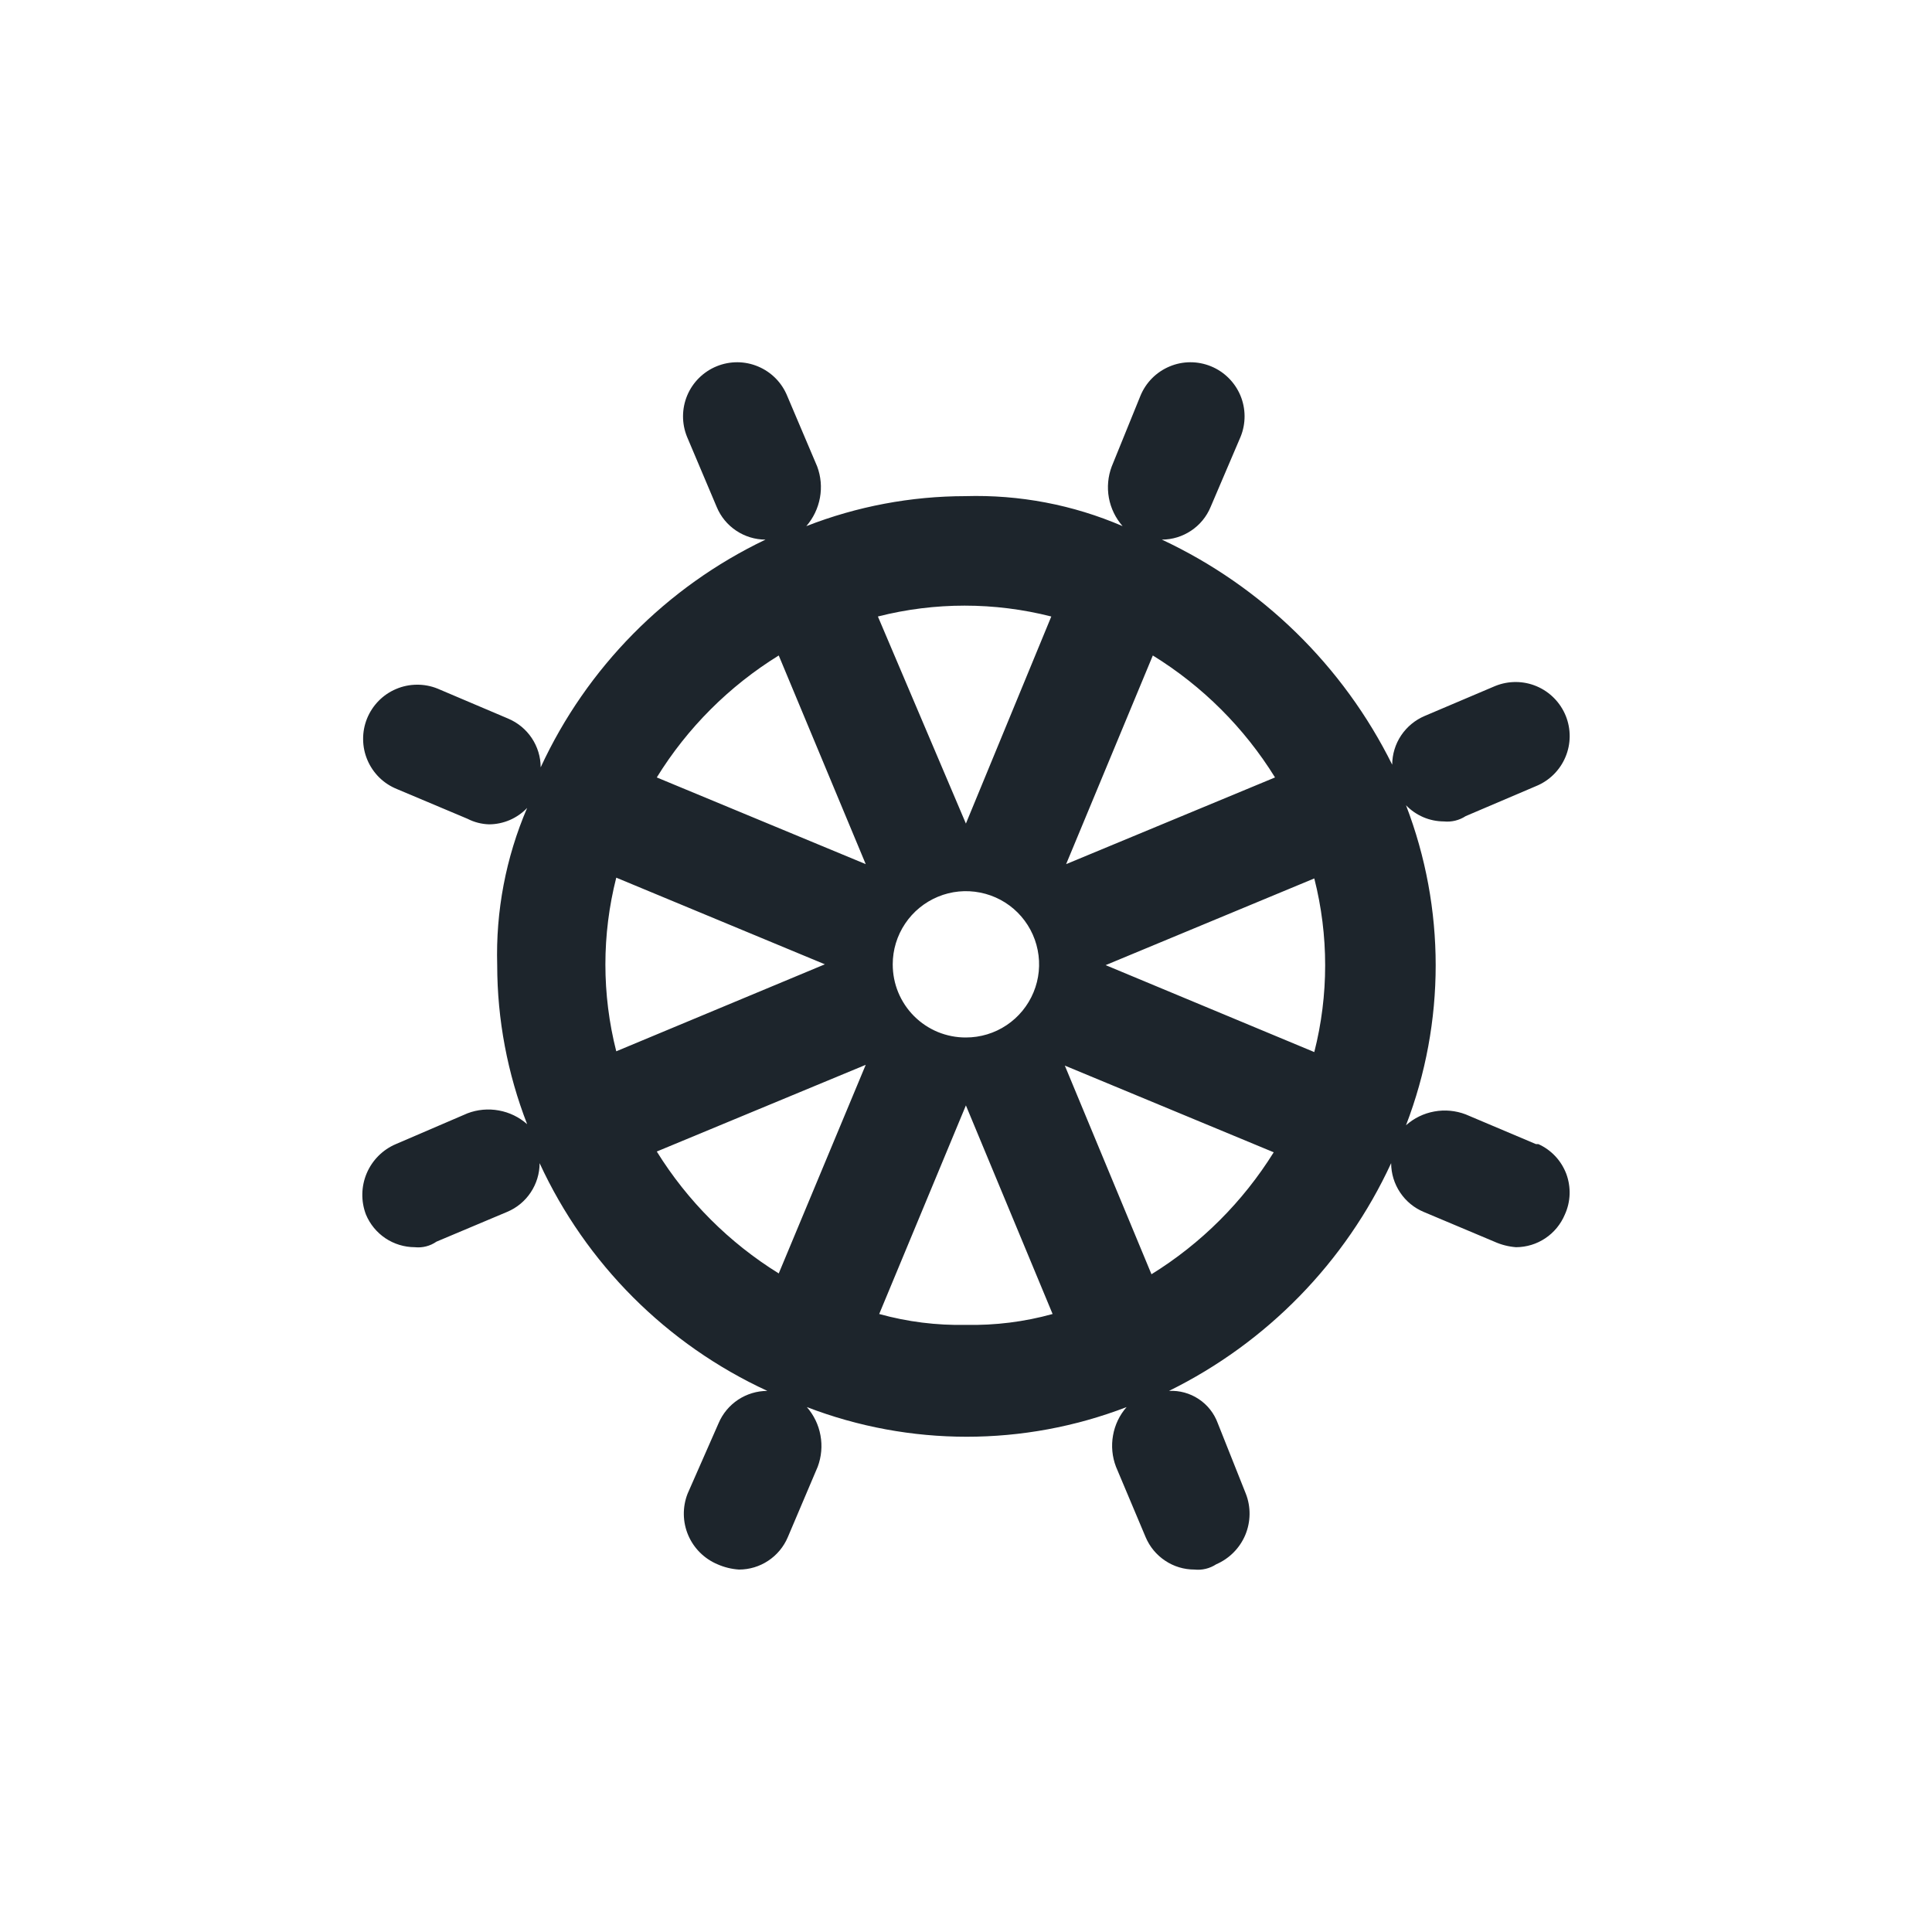 <svg width="40" height="40" viewBox="0 0 40 40" fill="none" xmlns="http://www.w3.org/2000/svg">
<path d="M27.211 21.782L22.891 19.982L27.211 18.187C27.511 19.367 27.511 20.603 27.211 21.782ZM23.84 26.382L22.046 22.062L26.371 23.857C25.733 24.882 24.867 25.747 23.84 26.382ZM19.998 17.051L18.176 12.764C19.354 12.464 20.588 12.464 21.766 12.764L19.998 17.051ZM18.483 19.965C18.483 19.666 18.572 19.373 18.739 19.124C18.905 18.875 19.142 18.681 19.419 18.566C19.695 18.451 20 18.421 20.294 18.48C20.588 18.538 20.858 18.682 21.07 18.894C21.281 19.106 21.426 19.376 21.484 19.67C21.543 19.964 21.513 20.268 21.398 20.545C21.283 20.822 21.089 21.059 20.84 21.225C20.591 21.392 20.298 21.48 19.998 21.48C19.799 21.481 19.602 21.442 19.418 21.367C19.234 21.291 19.066 21.179 18.925 21.038C18.785 20.898 18.673 20.73 18.597 20.546C18.521 20.362 18.483 20.165 18.483 19.965ZM19.998 27.43C19.392 27.443 18.788 27.367 18.203 27.205L19.998 22.886L21.793 27.205C21.209 27.367 20.604 27.443 19.998 27.43ZM16.123 26.365C15.098 25.73 14.234 24.866 13.598 23.841L17.924 22.046L16.123 26.365ZM12.759 21.766C12.459 20.586 12.459 19.35 12.759 18.171L17.078 19.965L12.759 21.766ZM16.123 13.571L17.924 17.891L13.598 16.096C14.232 15.069 15.097 14.205 16.123 13.571ZM23.868 13.571C24.896 14.205 25.762 15.069 26.398 16.096L22.073 17.891L23.868 13.571ZM31.799 23.687L30.345 23.072C30.138 22.993 29.913 22.972 29.696 23.012C29.478 23.051 29.275 23.15 29.11 23.297C29.929 21.165 29.929 18.805 29.11 16.672C29.212 16.778 29.334 16.861 29.468 16.919C29.603 16.977 29.748 17.006 29.895 17.007C30.053 17.023 30.212 16.984 30.345 16.897L31.799 16.277C32.074 16.166 32.294 15.95 32.41 15.676C32.526 15.403 32.528 15.095 32.417 14.82C32.305 14.545 32.089 14.325 31.816 14.209C31.543 14.093 31.235 14.091 30.959 14.202L29.499 14.822C29.3 14.906 29.13 15.046 29.009 15.226C28.889 15.405 28.825 15.616 28.824 15.832C27.808 13.784 26.126 12.141 24.055 11.172C24.271 11.172 24.482 11.107 24.661 10.987C24.841 10.867 24.981 10.697 25.064 10.497L25.685 9.043C25.797 8.768 25.795 8.459 25.68 8.185C25.564 7.912 25.345 7.695 25.07 7.583C24.795 7.471 24.486 7.472 24.213 7.588C23.939 7.703 23.722 7.922 23.61 8.198L23.017 9.658C22.939 9.864 22.919 10.089 22.958 10.306C22.998 10.524 23.096 10.726 23.242 10.893C22.216 10.45 21.105 10.239 19.987 10.272C18.861 10.273 17.744 10.483 16.694 10.893C16.839 10.726 16.936 10.523 16.976 10.306C17.016 10.089 16.996 9.865 16.919 9.658L16.299 8.198C16.187 7.922 15.97 7.703 15.696 7.588C15.422 7.472 15.114 7.471 14.839 7.583C14.564 7.695 14.344 7.912 14.229 8.185C14.114 8.459 14.112 8.768 14.224 9.043L14.839 10.497C14.922 10.697 15.062 10.867 15.242 10.987C15.422 11.107 15.633 11.172 15.849 11.172C13.795 12.154 12.149 13.821 11.194 15.887C11.194 15.671 11.129 15.46 11.009 15.28C10.889 15.101 10.719 14.961 10.519 14.877L9.059 14.257C8.923 14.202 8.776 14.174 8.629 14.176C8.482 14.177 8.336 14.207 8.201 14.265C8.065 14.322 7.942 14.406 7.839 14.511C7.736 14.616 7.654 14.741 7.599 14.877C7.544 15.014 7.516 15.16 7.518 15.307C7.519 15.455 7.549 15.6 7.607 15.736C7.664 15.871 7.748 15.994 7.853 16.098C7.958 16.201 8.083 16.282 8.219 16.337L9.679 16.952C9.817 17.023 9.969 17.062 10.124 17.067C10.272 17.067 10.418 17.036 10.554 16.978C10.69 16.919 10.812 16.834 10.914 16.727C10.473 17.754 10.262 18.865 10.294 19.982C10.295 21.109 10.506 22.225 10.914 23.275C10.749 23.129 10.546 23.03 10.328 22.991C10.111 22.951 9.886 22.971 9.679 23.05L8.197 23.687C7.925 23.802 7.708 24.019 7.592 24.292C7.477 24.564 7.471 24.871 7.577 25.147C7.66 25.346 7.801 25.517 7.98 25.637C8.16 25.757 8.371 25.821 8.587 25.822C8.746 25.839 8.906 25.798 9.037 25.707L10.497 25.092C10.697 25.009 10.867 24.869 10.987 24.689C11.107 24.509 11.172 24.298 11.172 24.082C12.133 26.165 13.804 27.837 15.887 28.797C15.672 28.797 15.461 28.861 15.281 28.98C15.102 29.099 14.961 29.268 14.877 29.467L14.235 30.927C14.128 31.203 14.132 31.51 14.248 31.783C14.364 32.056 14.582 32.272 14.855 32.387C14.996 32.449 15.146 32.486 15.3 32.496C15.515 32.496 15.726 32.433 15.906 32.313C16.085 32.194 16.226 32.025 16.31 31.827L16.93 30.367C17.007 30.16 17.027 29.936 16.987 29.718C16.948 29.501 16.85 29.298 16.705 29.132C18.835 29.951 21.194 29.951 23.325 29.132C23.179 29.298 23.082 29.501 23.044 29.719C23.005 29.936 23.026 30.16 23.105 30.367L23.72 31.827C23.804 32.025 23.944 32.194 24.124 32.313C24.303 32.433 24.514 32.496 24.73 32.496C24.888 32.513 25.047 32.474 25.18 32.387C25.451 32.27 25.667 32.053 25.782 31.781C25.896 31.508 25.901 31.202 25.794 30.927L25.213 29.467C25.138 29.262 25 29.086 24.818 28.966C24.636 28.845 24.421 28.786 24.203 28.797C26.23 27.798 27.854 26.134 28.802 24.082C28.803 24.298 28.867 24.509 28.988 24.689C29.108 24.869 29.278 25.009 29.477 25.092L30.938 25.707C31.08 25.771 31.232 25.81 31.388 25.822C31.604 25.821 31.815 25.757 31.994 25.637C32.174 25.517 32.314 25.346 32.398 25.147C32.458 25.015 32.492 24.873 32.497 24.728C32.502 24.583 32.478 24.438 32.428 24.302C32.376 24.167 32.299 24.042 32.2 23.937C32.1 23.831 31.981 23.746 31.849 23.687" fill="#1D252C"/>
</svg>
